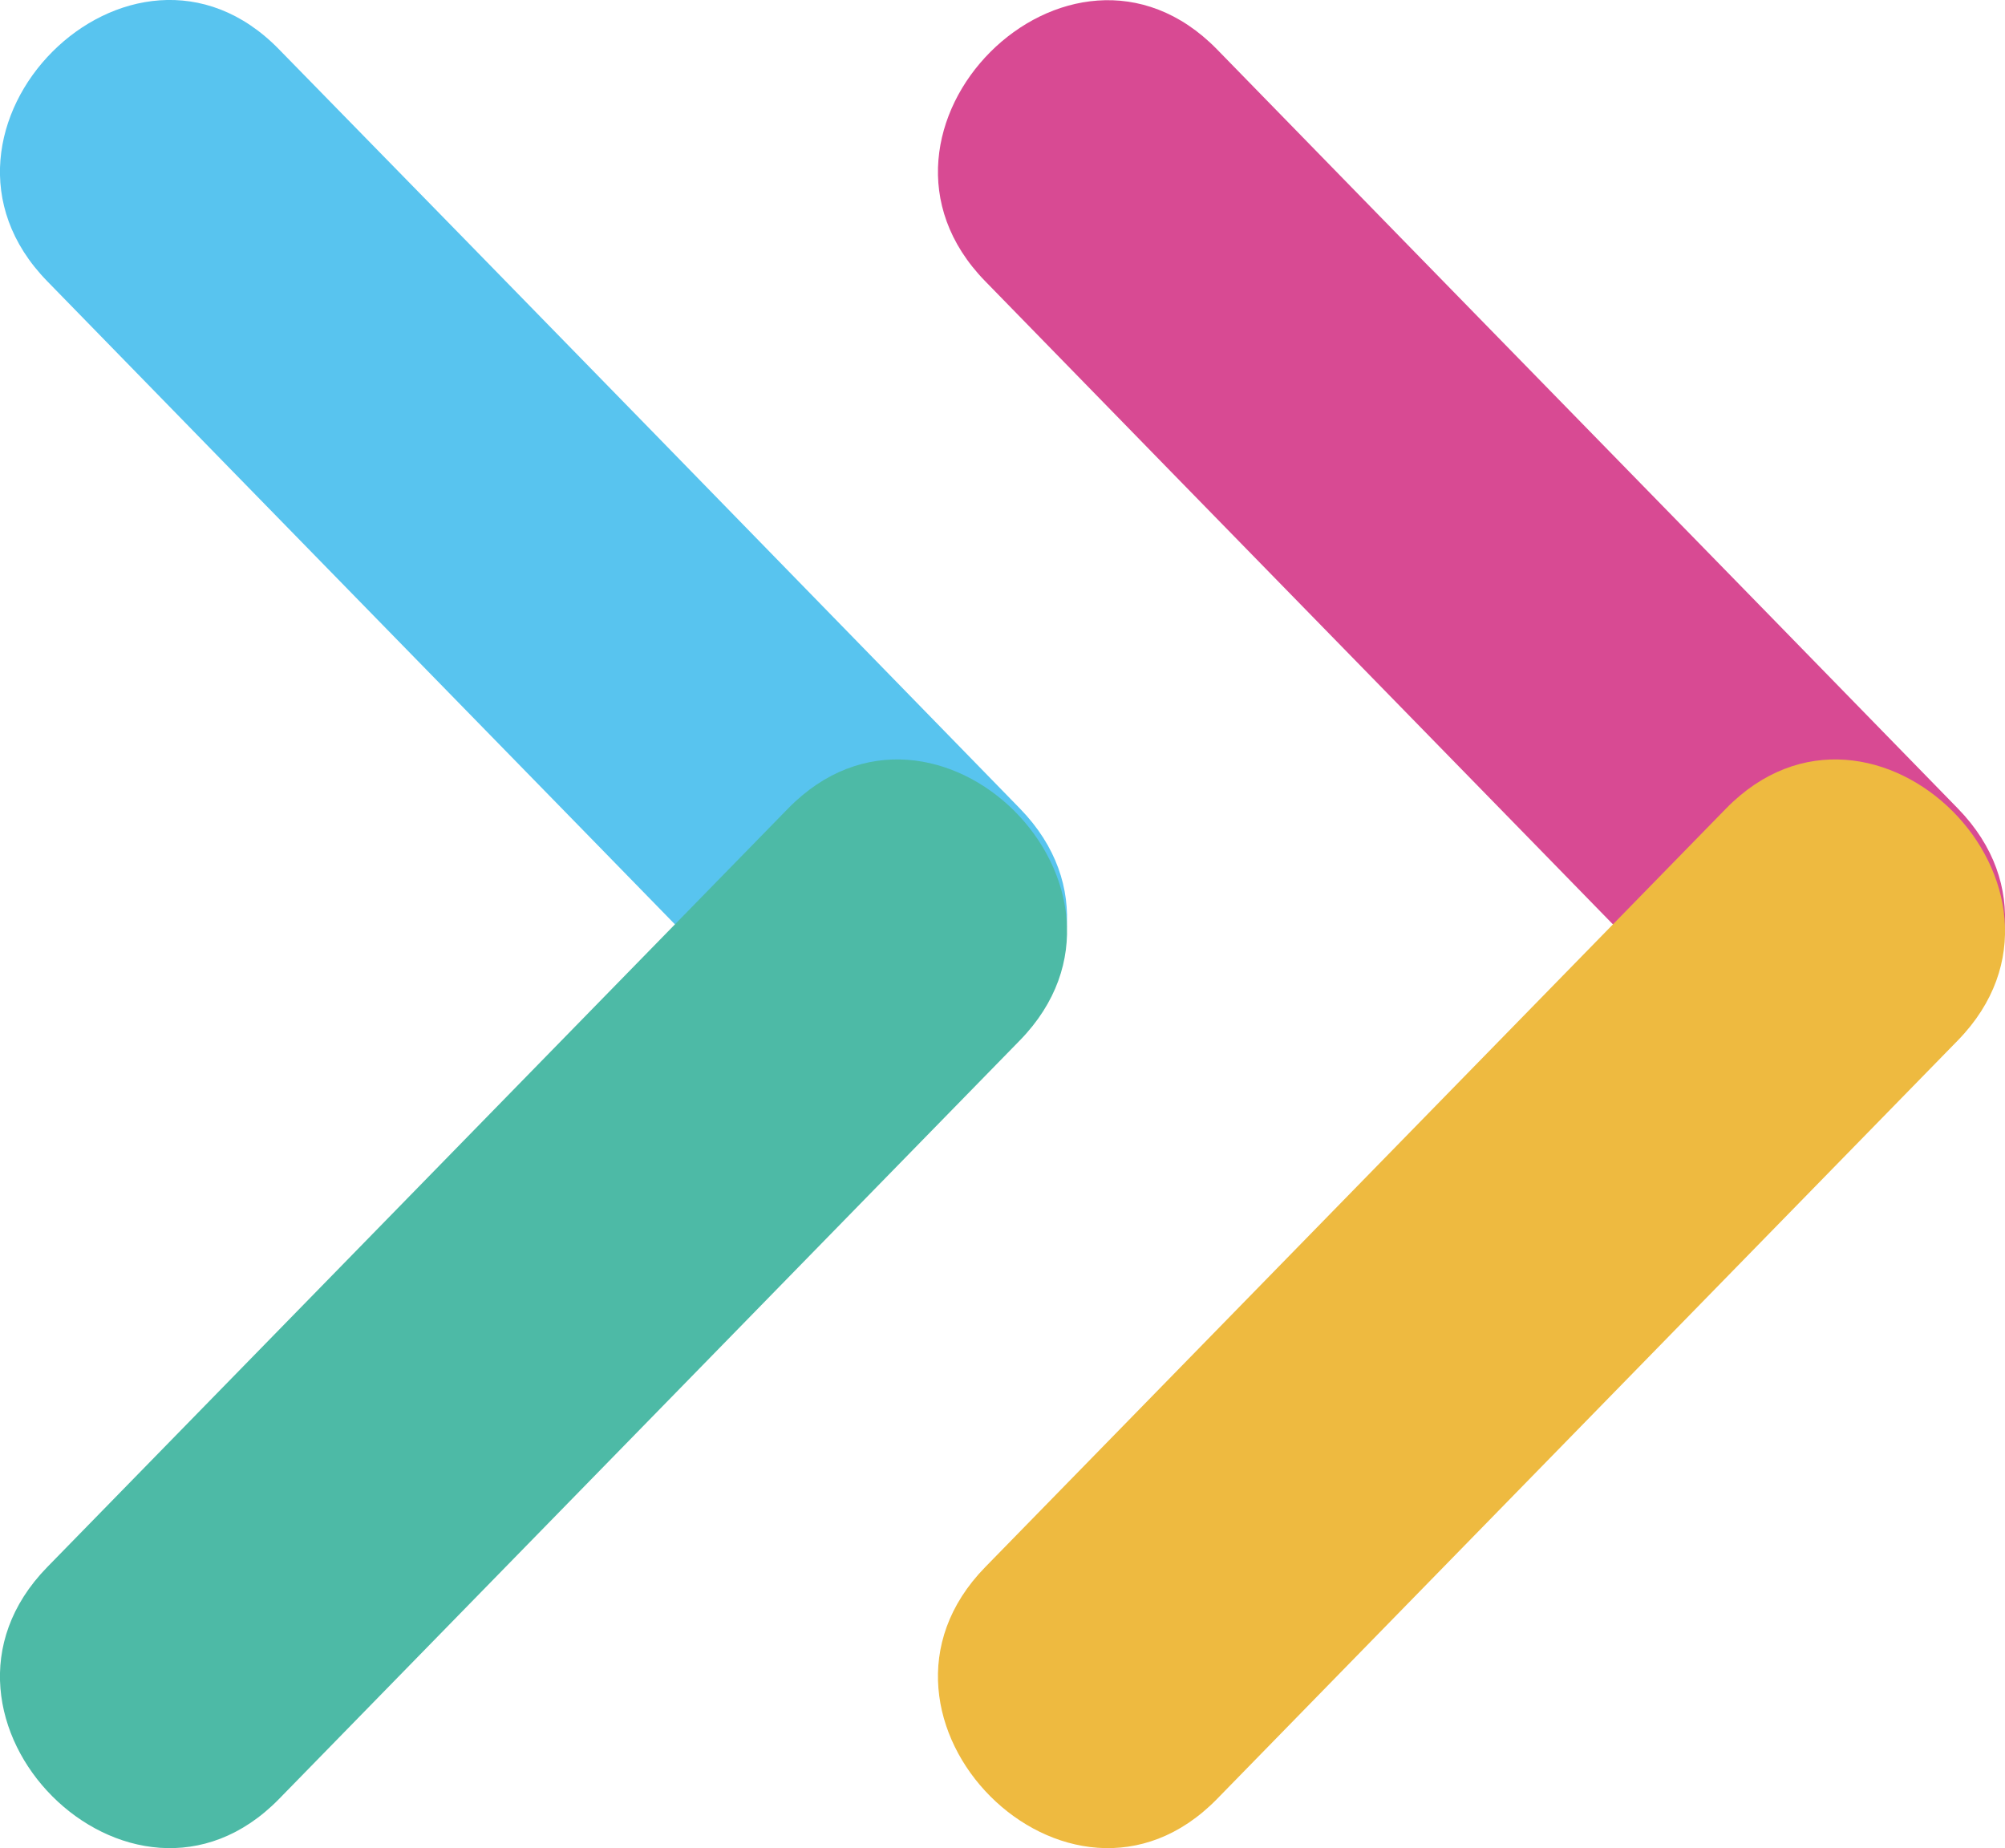 <?xml version="1.0" encoding="UTF-8"?><svg id="_レイヤー_2" xmlns="http://www.w3.org/2000/svg" viewBox="0 0 37.45 34.52"><defs><style>.cls-1{fill:#d84a93;}.cls-1,.cls-2,.cls-3,.cls-4{stroke-width:0px;}.cls-2{fill:#4dbaa6;}.cls-3{fill:#58c4ef;}.cls-4{fill:#eeba40;}</style></defs><g id="_レイヤー_2-2"><path class="cls-3" d="M.88,5.25c4.61,4.73,9.23,9.45,13.84,14.18,2.76,2.82,7.08-1.51,4.33-4.33C14.44,10.37,9.83,5.64,5.21.92,2.45-1.91-1.87,2.43.88,5.25h0Z"/><path class="cls-2" d="M5.21,33.6c4.61-4.72,9.23-9.45,13.84-14.17,2.75-2.82-1.57-7.15-4.33-4.33-4.61,4.72-9.23,9.45-13.84,14.17-2.75,2.82,1.57,7.15,4.33,4.33h0Z"/><path class="cls-1" d="M18.4,5.25c4.61,4.73,9.23,9.45,13.84,14.18,2.76,2.82,7.08-1.51,4.33-4.33-4.61-4.73-9.23-9.45-13.84-14.18-2.76-2.82-7.08,1.51-4.33,4.33h0Z"/><path class="cls-4" d="M22.73,33.6c4.61-4.72,9.23-9.45,13.84-14.17,2.75-2.82-1.57-7.15-4.33-4.33-4.61,4.72-9.23,9.45-13.84,14.17-2.75,2.82,1.57,7.15,4.33,4.33h0Z"/></g></svg>